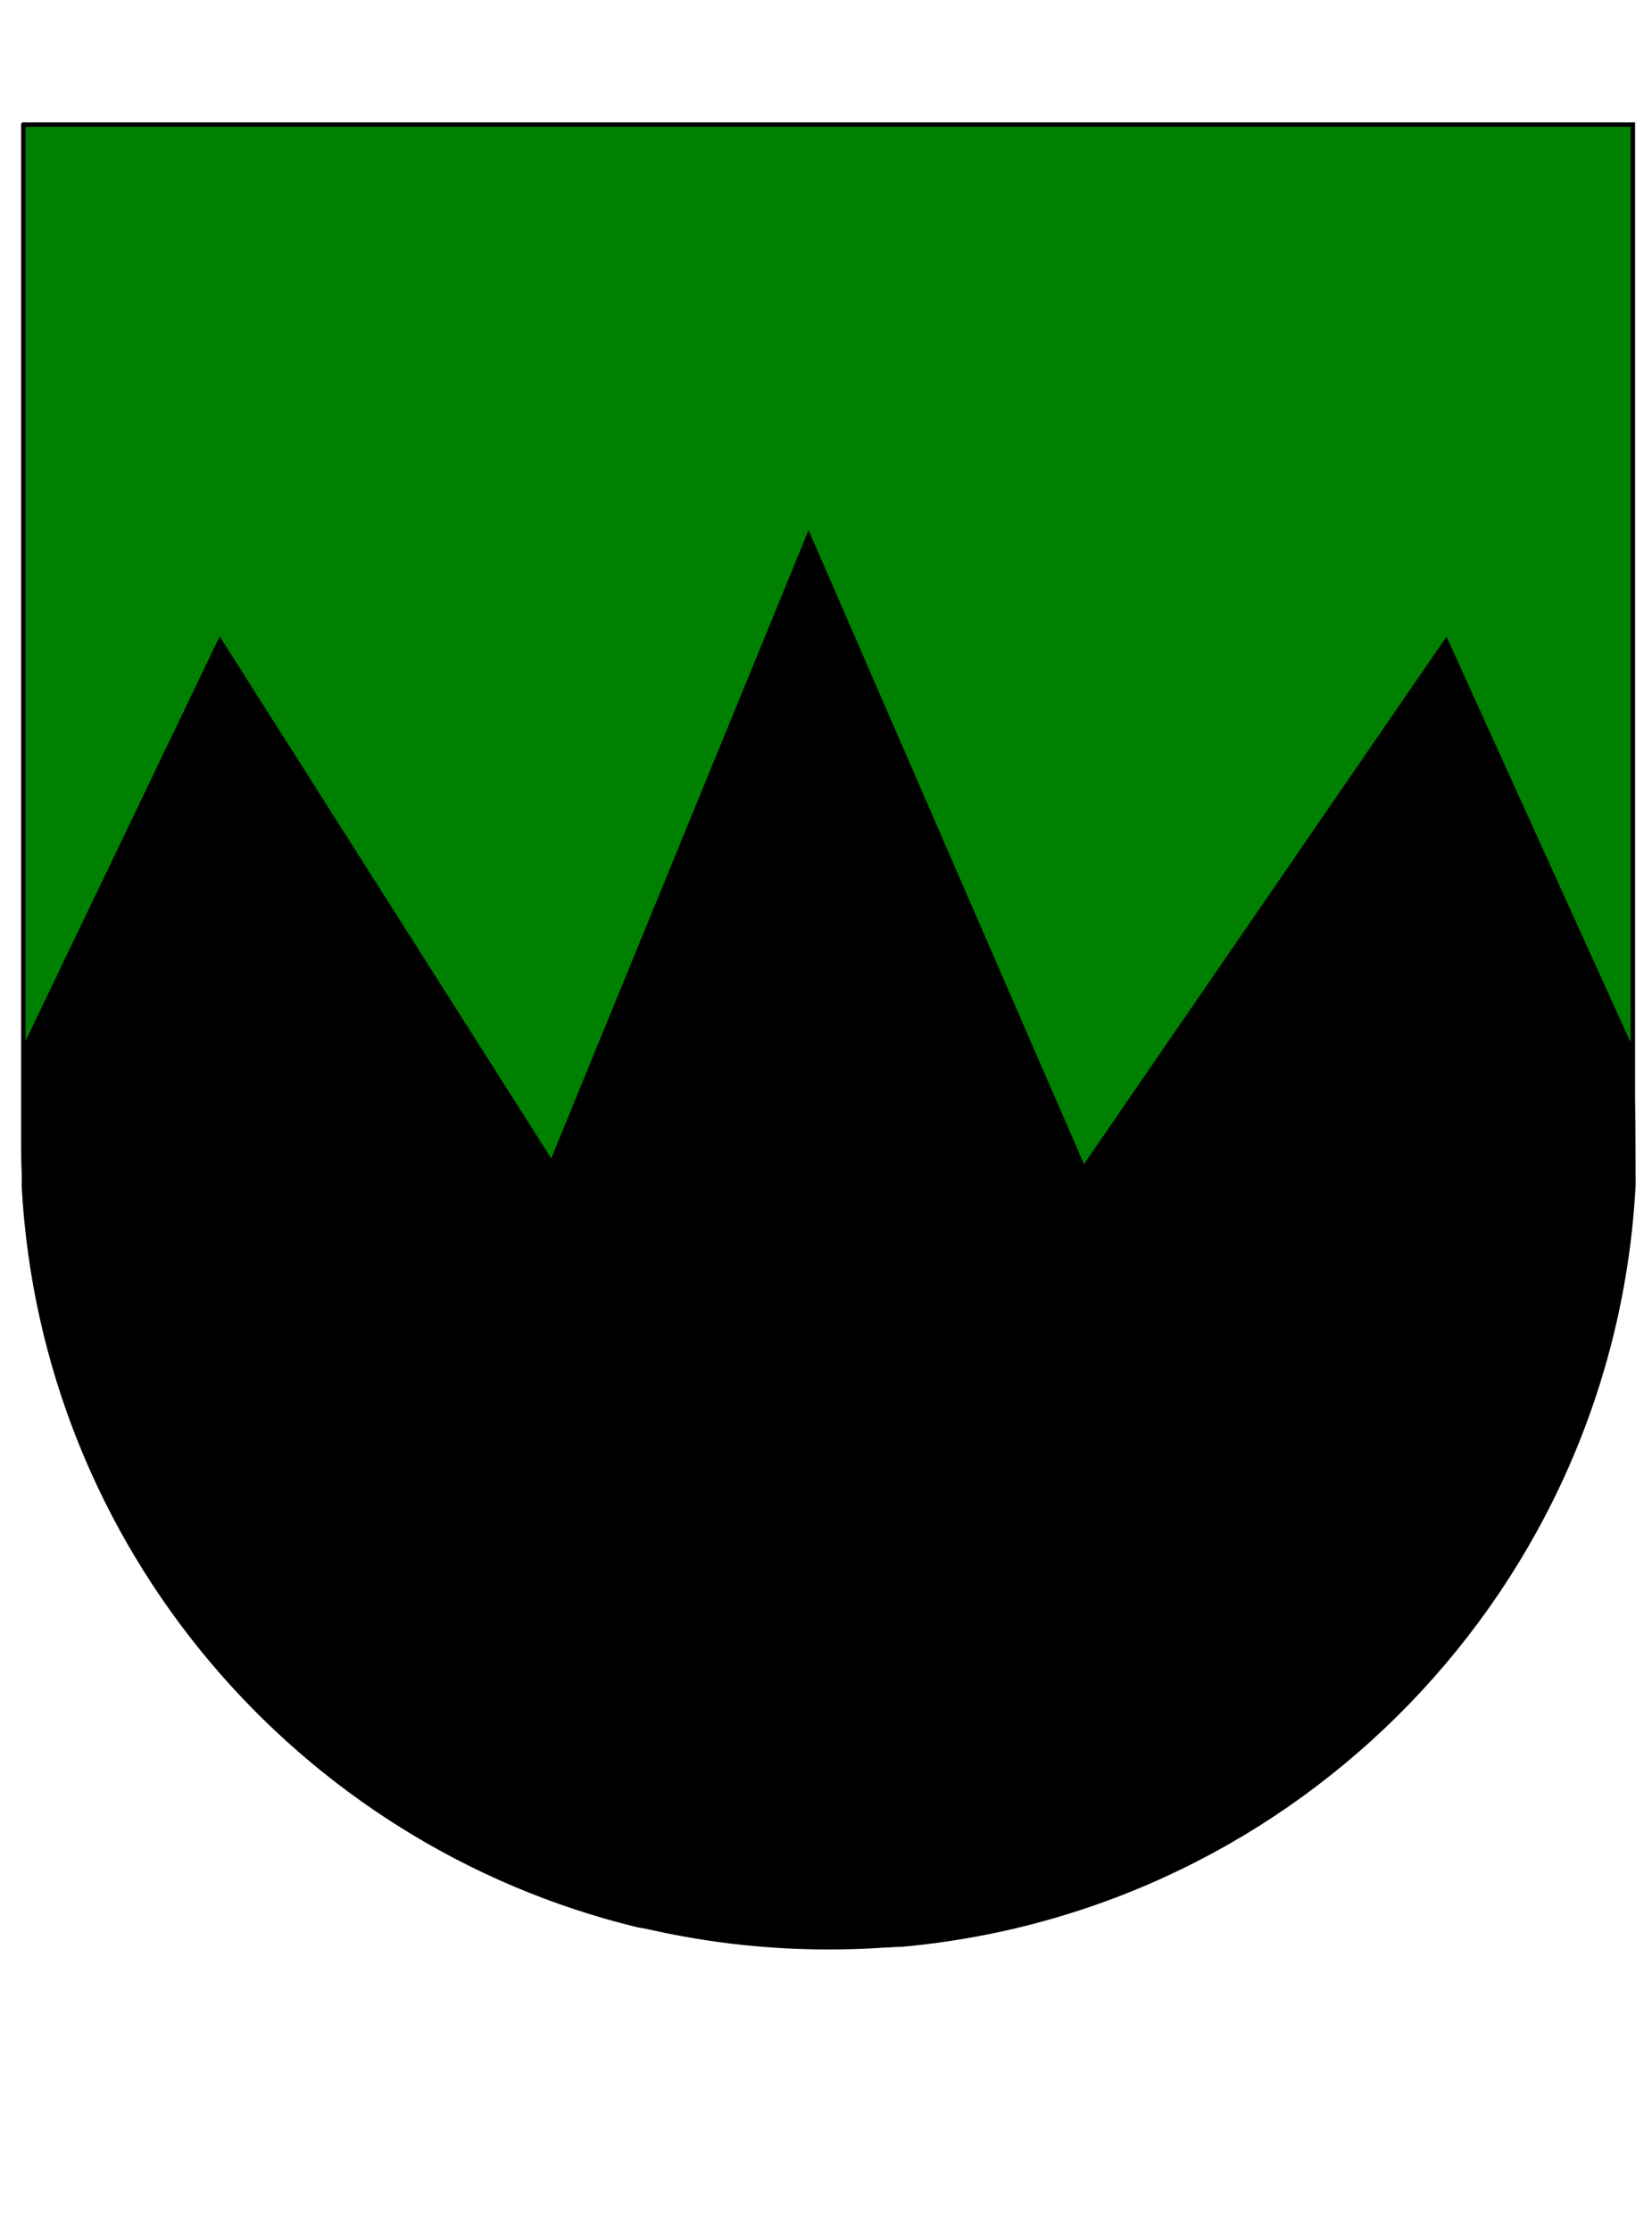 <?xml version="1.0" encoding="UTF-8"?>
<!DOCTYPE svg PUBLIC "-//W3C//DTD SVG 1.1//EN" "http://www.w3.org/Graphics/SVG/1.1/DTD/svg11.dtd">
<!-- Creator: CorelDRAW -->
<svg xmlns="http://www.w3.org/2000/svg" xml:space="preserve" width="639px" height="863px" style="shape-rendering:geometricPrecision; text-rendering:geometricPrecision; image-rendering:optimizeQuality; fill-rule:evenodd; clip-rule:evenodd"
viewBox="0 0 639 862.65"
 xmlns:xlink="http://www.w3.org/1999/xlink">
 <defs>
  <style type="text/css">
   <![CDATA[
    .str0 {stroke:black;stroke-width:1.722}
    .str1 {stroke:black;stroke-width:2.213}
    .fil1 {fill:black}
    .fil0 {fill:green}
   ]]>
  </style>
 </defs>
 <g id="Ebene_x0020_1">
  <path class="fil0 str0" d="M9.014 48.022l622.584 0 0 409.554c-8.368,164.504 -144.357,295.323 -310.921,295.41l-0.674 -0.004c-171.801,-0.275 -310.989,-139.625 -310.989,-311.49l0 -393.469z"/>
  <path class="fil1 str1" d="M631.576 457.923c-8.061,155.097 -129.573,280.151 -283.127,293.804 -6.314,0.253 -12.629,0.34 -18.934,0.239 -27.518,-0.437 -55.458,-3.013 -82.809,-7.804 -131.076,-31.852 -229.716,-146.604 -237.221,-285.608 0.262,-27.002 0.5,-49.533 0.304,-53.355l75.31 -156.951 128.325 202.034 -36.935 90.161 136.303 -332.72 143.465 330.262 -37.191 -85.615 140.254 -204.067 71.015 156.538c0.738,5.437 1.146,21.847 1.242,53.081z"/>
 </g>
</svg>
